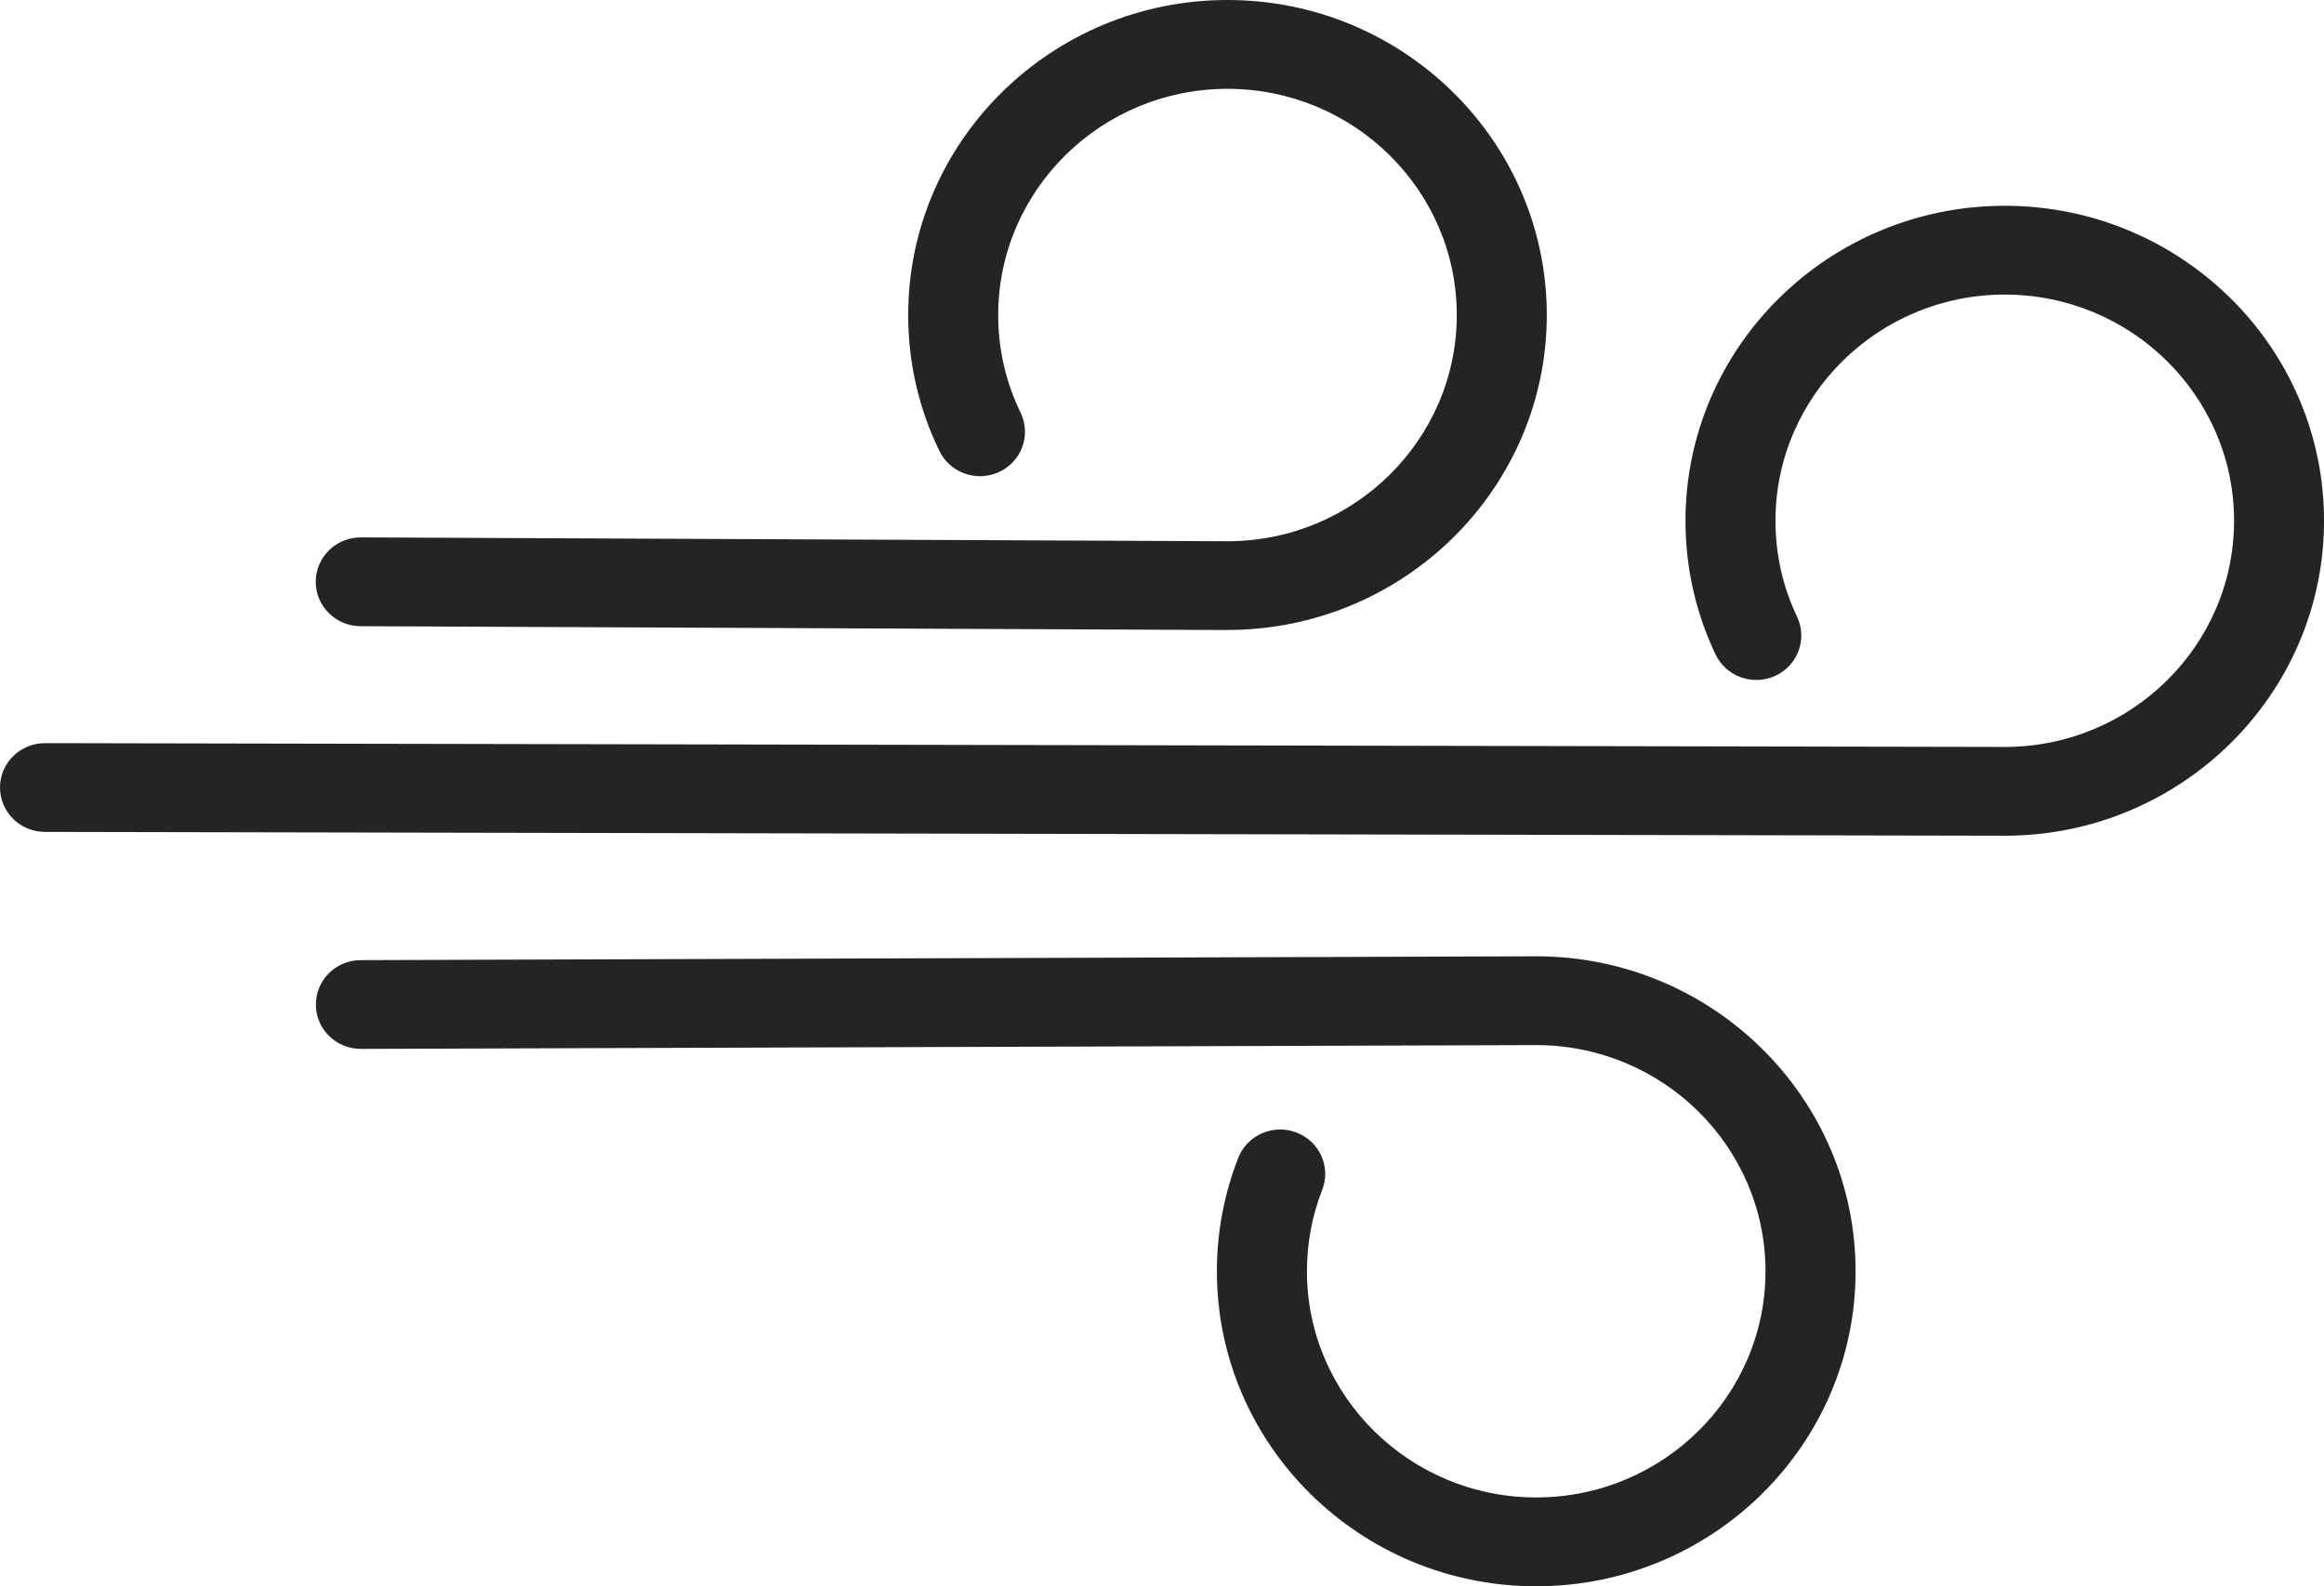 <?xml version="1.0" encoding="UTF-8"?>
<svg xmlns="http://www.w3.org/2000/svg" width="63" height="43" viewBox="0 0 63 43" fill="none">
  <g clip-path="url(#clip0_4520_12819)">
    <path d="M41.643 42.999C36.87 42.999 32.988 39.17 32.988 34.461C32.988 33.402 33.183 32.367 33.566 31.388C33.808 30.768 34.516 30.458 35.144 30.698C35.772 30.937 36.085 31.634 35.843 32.254C35.568 32.956 35.429 33.698 35.429 34.46C35.429 37.84 38.218 40.591 41.645 40.591C45.072 40.591 47.86 37.84 47.86 34.46C47.86 31.079 45.072 28.329 41.645 28.329C41.225 28.329 10.1 28.431 9.786 28.432H9.782C9.11 28.432 8.564 27.896 8.563 27.233C8.56 26.567 9.104 26.027 9.779 26.026C11.063 26.021 41.223 25.922 41.646 25.922C46.419 25.922 50.302 29.752 50.302 34.46C50.302 39.168 46.419 42.998 41.646 42.998L41.643 42.999Z" fill="#242424"></path>
    <path d="M54.345 22.654C53.922 22.654 3.369 22.555 1.218 22.55C0.543 22.549 0 22.01 0 21.345C0 20.681 0.548 20.144 1.221 20.144H1.224C1.751 20.144 53.925 20.247 54.346 20.247C57.773 20.247 60.562 17.497 60.562 14.116C60.562 10.736 57.773 7.985 54.346 7.985C50.919 7.985 48.13 10.736 48.13 14.116C48.13 15.026 48.328 15.902 48.716 16.718C49.001 17.319 48.739 18.035 48.129 18.318C47.52 18.6 46.793 18.341 46.506 17.74C45.965 16.601 45.691 15.381 45.691 14.116C45.691 9.408 49.573 5.578 54.346 5.578C59.119 5.578 63.001 9.408 63.001 14.116C63.001 18.824 59.119 22.654 54.346 22.654H54.345Z" fill="#242424"></path>
    <path d="M33.277 17.078C32.852 17.078 10.716 16.978 9.773 16.974C9.1 16.971 8.556 16.429 8.559 15.765C8.561 15.103 9.108 14.567 9.778 14.567H9.784C10.014 14.567 32.857 14.671 33.275 14.671C36.702 14.671 39.491 11.92 39.491 8.539C39.491 5.159 36.702 2.408 33.275 2.408C29.848 2.408 27.06 5.159 27.06 8.539C27.06 9.466 27.264 10.356 27.666 11.185C27.957 11.785 27.701 12.503 27.093 12.79C26.486 13.077 25.757 12.824 25.466 12.224C24.904 11.068 24.62 9.829 24.62 8.538C24.62 3.83 28.502 0 33.275 0C38.048 0 41.931 3.83 41.931 8.538C41.931 13.246 38.048 17.076 33.275 17.076L33.277 17.078Z" fill="#242424"></path>
  </g>
  <defs>
    <clipPath id="clip0_4520_12819">
      <rect width="63" height="43" fill="white"></rect>
    </clipPath>
  </defs>
</svg>

